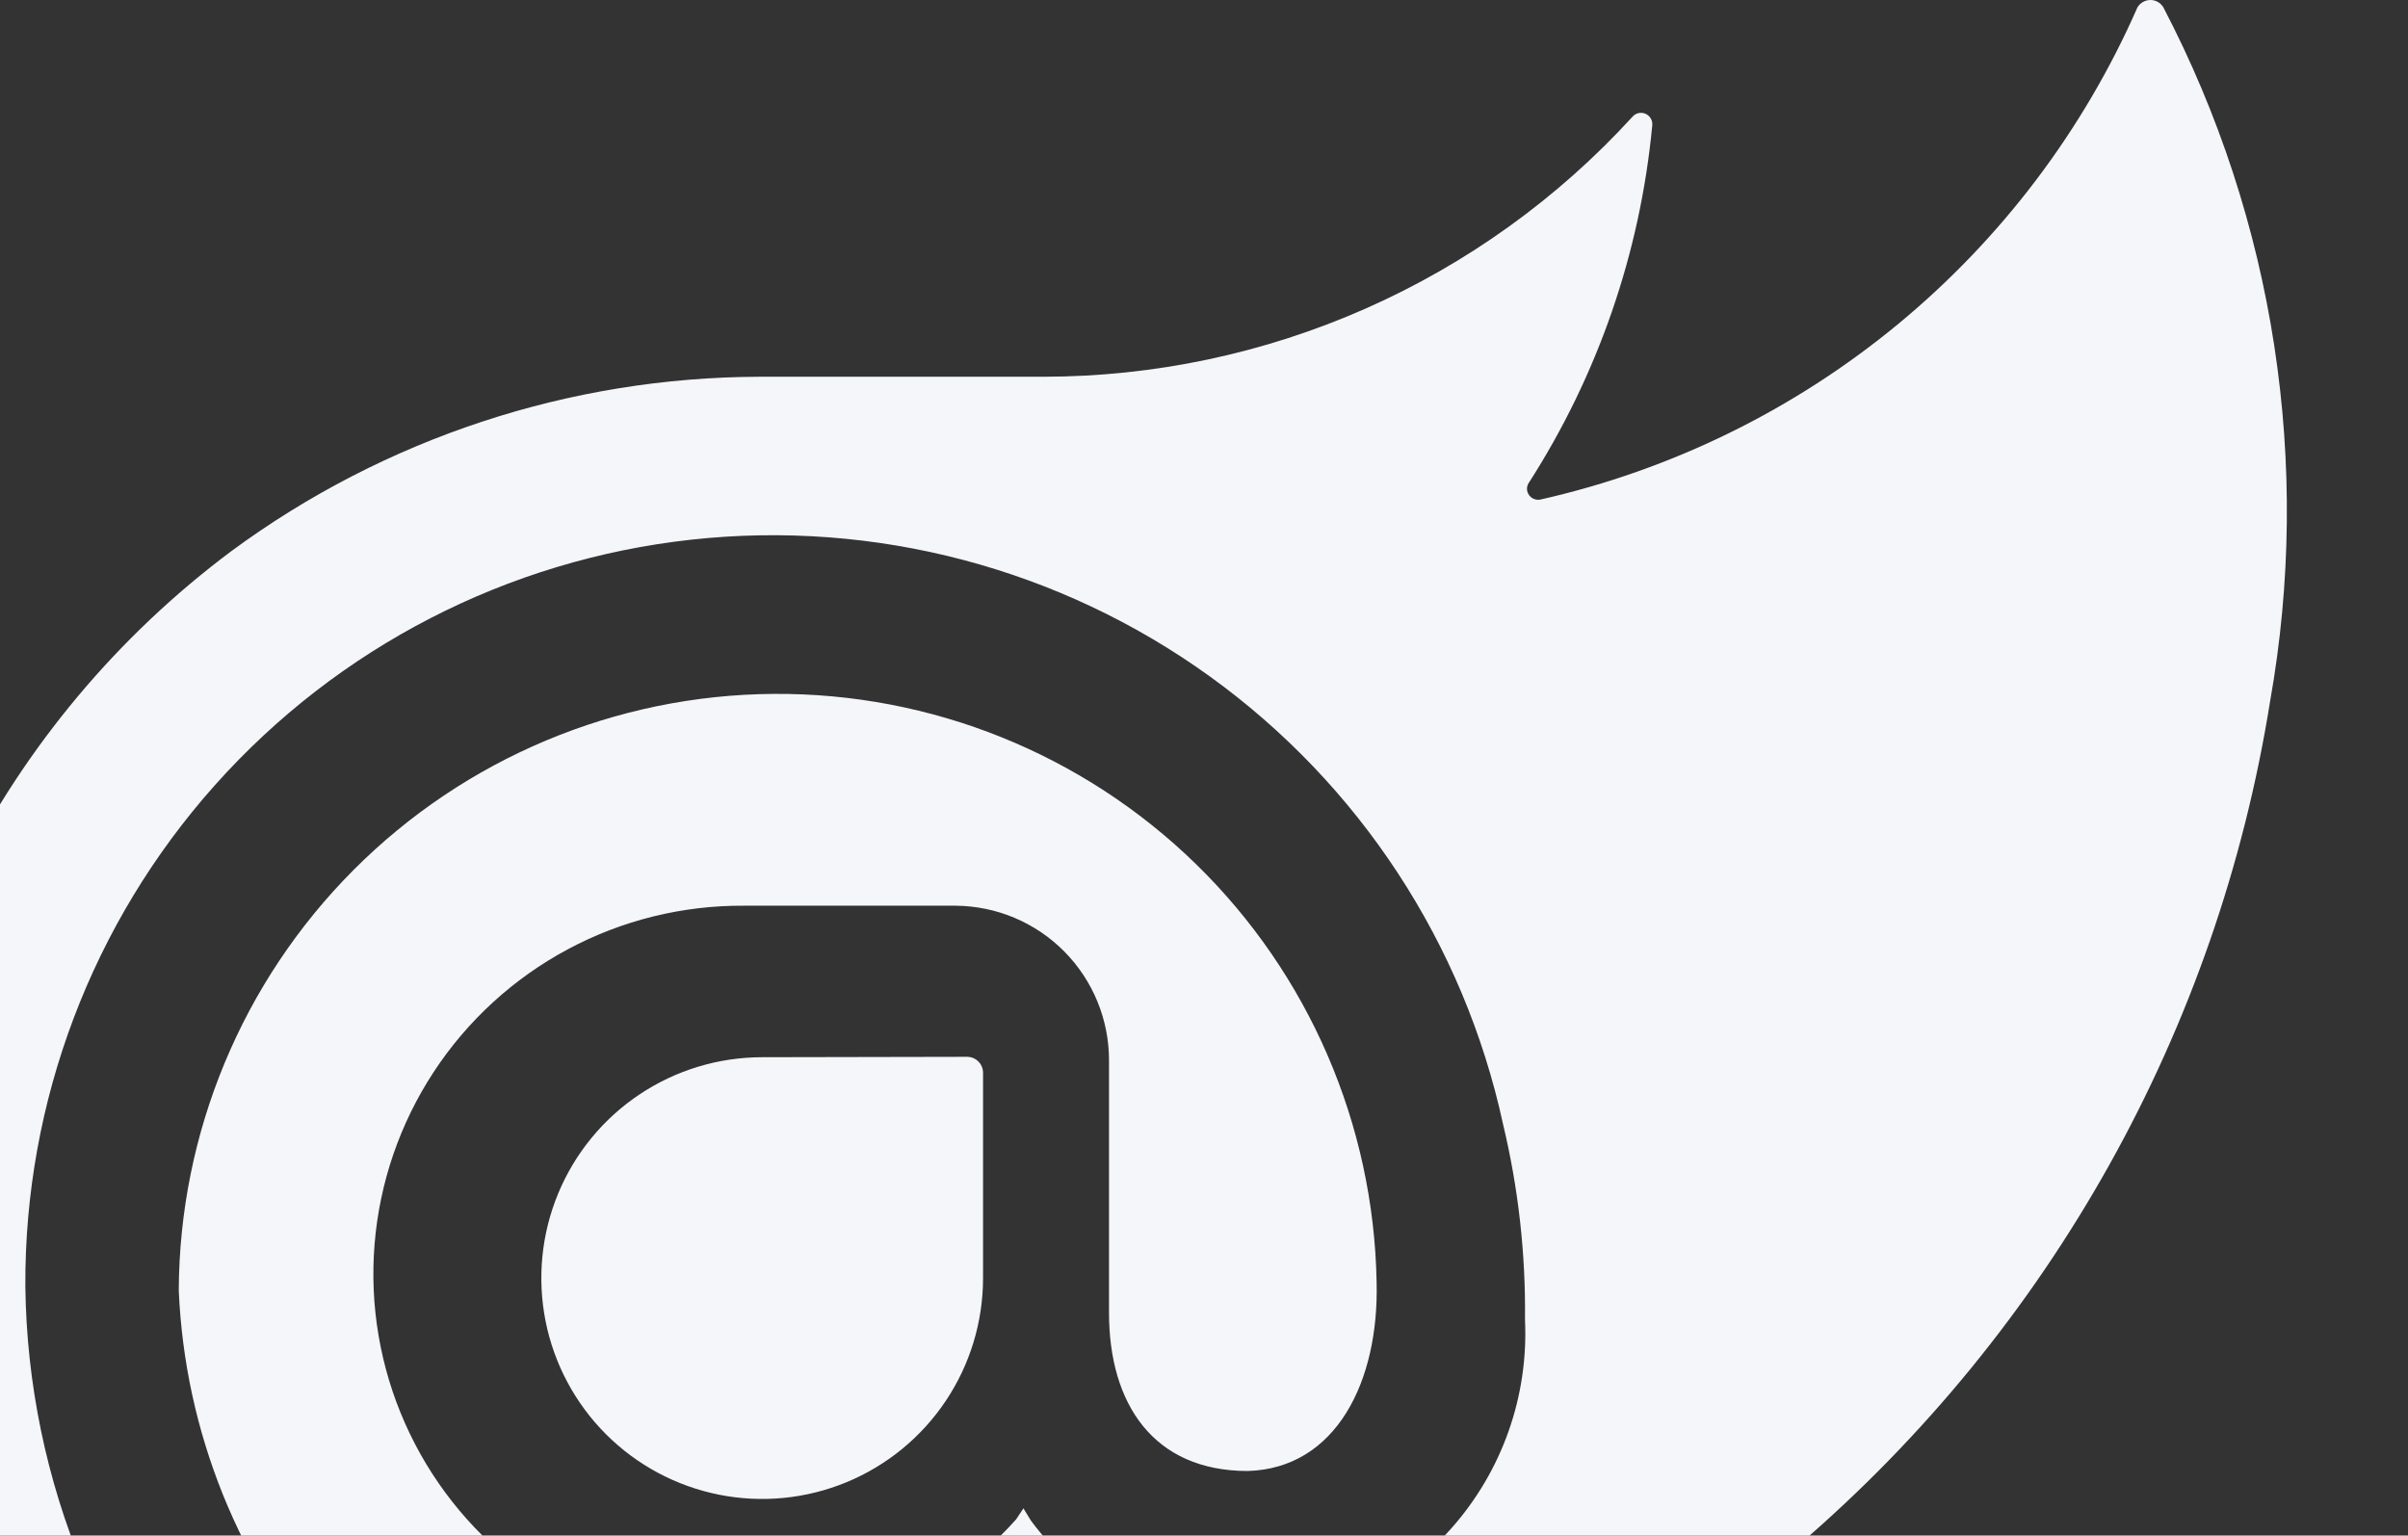 <svg width="497" height="317" viewBox="0 0 497 317" fill="none" xmlns="http://www.w3.org/2000/svg">
<rect x="0" y="0" width="497" height="317" fill="#333333" stroke="none"/>
<g clip-path="url(#clip0_227_9768)">
<path d="M468.542 144.75C457.733 212.524 423.236 274.264 371.19 318.986C319.144 363.707 252.924 388.509 184.313 388.979C170.417 389.52 156.502 388.683 142.771 386.479C114.057 381.601 87.883 367.022 68.616 345.175C49.349 323.328 38.153 295.533 36.896 266.427C37.02 233.865 49.98 202.666 72.961 179.603C95.943 156.54 127.092 143.475 159.645 143.244C192.199 143.014 223.529 155.636 246.835 178.371C270.141 201.107 283.541 232.119 284.125 264.677C284.646 285.161 275.771 303.145 257.521 303.666C238.021 303.666 228.896 289.746 228.896 271.012V218.915C228.907 210.486 225.583 202.395 219.65 196.409C213.717 190.424 205.656 187.03 197.23 186.97H153.563C140.865 186.886 128.348 189.986 117.156 195.987C105.965 201.988 96.455 210.698 89.495 221.322C82.535 231.946 78.348 244.145 77.315 256.805C76.282 269.464 78.437 282.181 83.583 293.793C88.729 305.405 96.701 315.542 106.772 323.278C116.843 331.015 128.692 336.104 141.235 338.081C153.779 340.057 166.618 338.859 178.579 334.594C190.54 330.33 201.243 323.136 209.709 313.669L211.23 311.376L212.771 313.898C218.021 321.033 224.952 326.761 232.948 330.571C240.944 334.381 249.757 336.156 258.605 335.737C274.376 334.591 289.075 327.325 299.565 315.49C310.055 303.654 315.504 288.186 314.75 272.387C314.906 258.825 313.387 245.296 310.23 232.106C302.155 194.833 280.566 161.871 249.626 139.582C218.687 117.293 180.591 107.255 142.689 111.406C104.786 115.557 69.764 133.603 44.38 162.061C18.996 190.519 5.049 227.372 5.229 265.51C5.713 305.938 21.846 344.605 50.239 373.381C78.631 402.158 117.072 418.804 157.48 419.821C157.48 419.821 168.917 420.863 181.792 420.55C244.459 420.156 305.712 401.881 358.355 367.87C359.105 367.349 359.855 368.391 359.355 369.141C333.727 396.754 302.39 418.446 267.525 432.709C232.661 446.971 195.107 453.461 157.48 451.725C132.88 452.172 108.445 447.631 85.648 438.374C62.851 429.117 42.165 415.338 24.837 397.866C7.51 380.394 -6.099 359.592 -15.169 336.716C-24.239 313.839 -28.583 289.362 -27.937 264.76C-27.925 235.431 -21.074 206.509 -7.928 180.293C5.219 154.077 24.297 131.29 47.792 113.742C79.366 90.488 117.52 77.891 156.73 77.775H215.334C238.228 77.758 260.867 72.972 281.811 63.723C302.754 54.474 321.543 40.964 336.98 24.053C337.304 23.693 337.734 23.445 338.209 23.344C338.689 23.242 339.189 23.294 339.637 23.492C340.086 23.69 340.461 24.025 340.709 24.449C340.955 24.87 341.064 25.358 341.021 25.845C338.54 52.188 329.773 77.55 315.459 99.801C315.241 100.181 315.14 100.615 315.167 101.052C315.202 101.493 315.365 101.915 315.634 102.267C315.904 102.618 316.27 102.884 316.688 103.031C317.101 103.184 317.55 103.213 317.98 103.115C345.03 97.002 370.269 84.624 391.664 66.976C413.06 49.328 430.016 26.903 441.167 1.505C441.451 1.047 441.845 0.668 442.313 0.401C442.781 0.138 443.308 0 443.844 0C444.381 0 444.908 0.138 445.376 0.401C445.837 0.669 446.224 1.049 446.501 1.505C469.465 45.5 477.216 95.884 468.542 144.75ZM157.313 218.248C148.297 218.248 139.484 220.922 131.988 225.932C124.492 230.943 118.649 238.063 115.199 246.395C111.749 254.726 110.847 263.894 112.605 272.738C114.364 281.583 118.706 289.707 125.081 296.084C131.455 302.46 139.578 306.803 148.42 308.562C157.262 310.322 166.428 309.419 174.757 305.968C183.086 302.517 190.205 296.673 195.214 289.175C200.223 281.677 202.896 272.861 202.896 263.843V221.291C202.856 220.475 202.514 219.703 201.936 219.125C201.359 218.548 200.587 218.205 199.771 218.165L157.313 218.248Z" fill="#F5F6FA"/>
</g>
<defs>
<clipPath id="clip0_227_9768">
<rect width="497" height="317" fill="white"/>
</clipPath>
</defs>
</svg>

